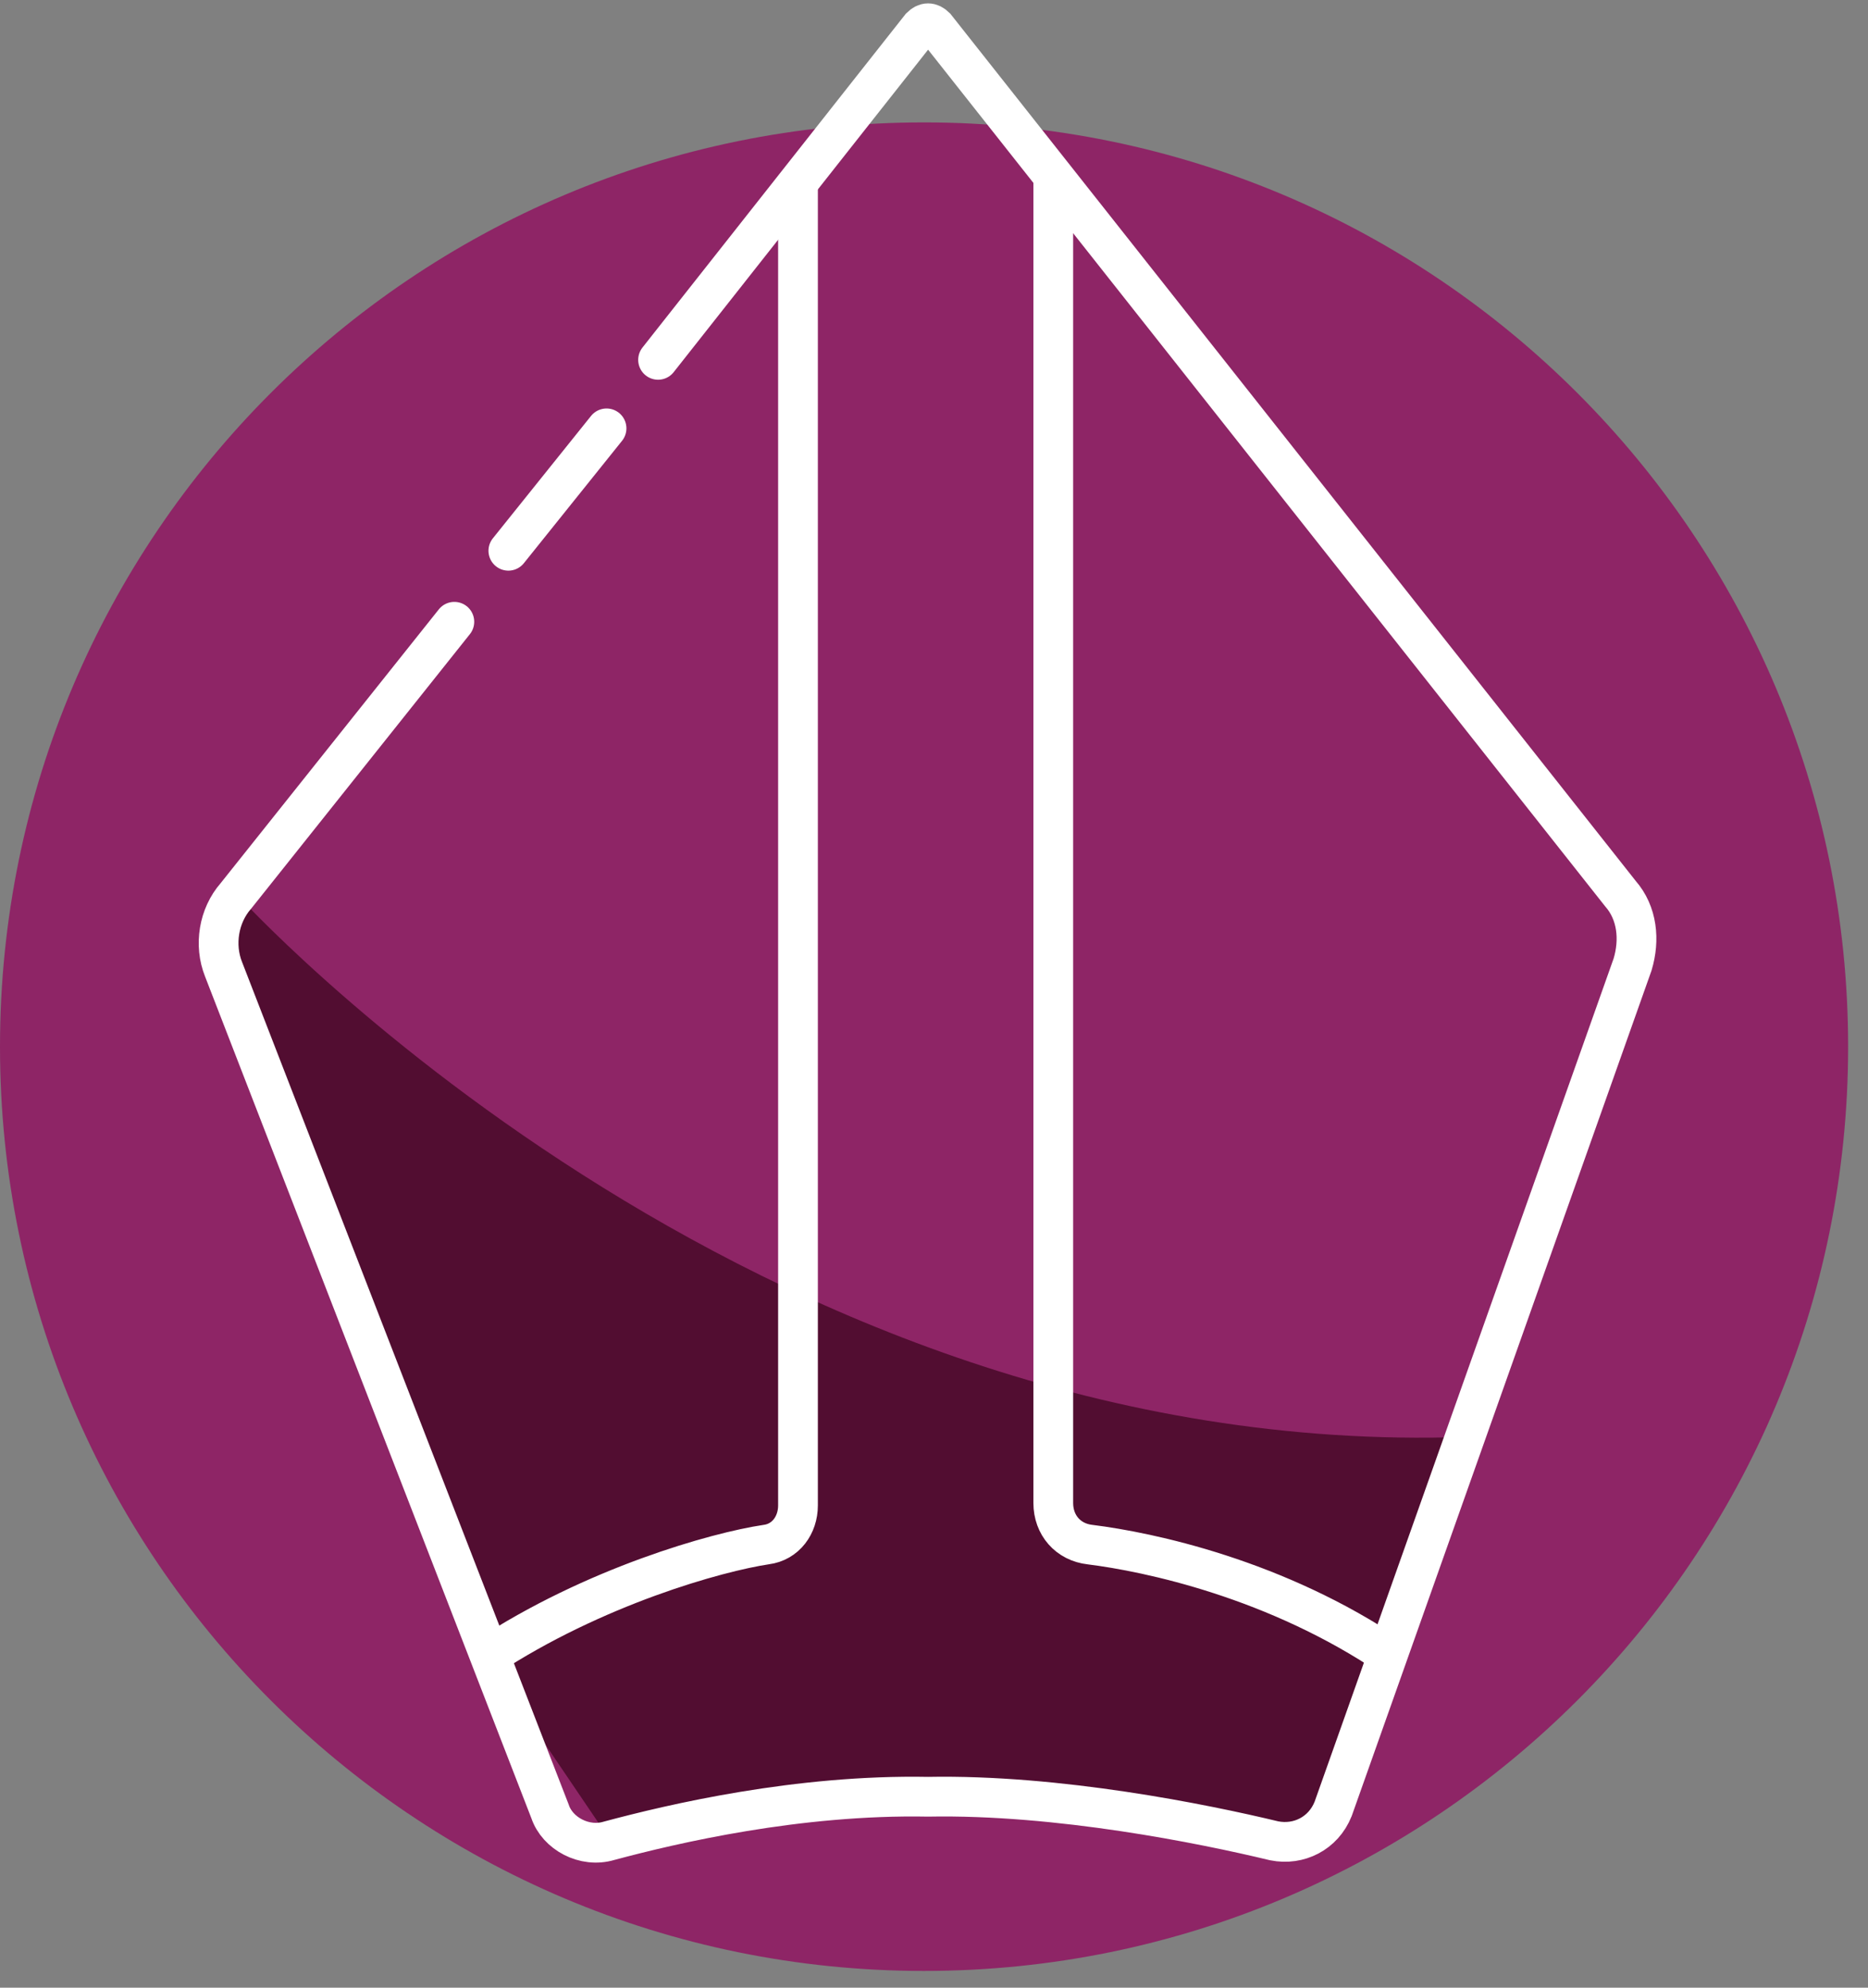 <svg width="94" height="100" fill="none" xmlns="http://www.w3.org/2000/svg">
  <rect width="100%" height="100%" fill="#808080" stroke="none"/>
  <path d="M46.5 99.158c25.681 0 46.5-20.819 46.5-46.5C93 26.976 72.181 6.158 46.5 6.158S0 26.976 0 52.658c0 25.681 20.819 46.5 46.5 46.5z" fill="#8e2566"/>
  <path d="M11.87 44.951s25.816 28.572 61.884 27.34c-3.706 10.961-8.152 20.32-8.152 20.32l-17.046-2.34-17.911 2.217-6.176-9.113L11.252 48.769l.618-3.818z" fill="#520d31"/>
  <path d="M33.115 18.104L46.332 1.355c.247-.246.494-.246.741 0L81.536 44.951c.865.985.988 2.34.618 3.571L67.084 91.01c-.494 1.232-1.729 1.847-2.965 1.601-3.582-.862-10.87-2.34-17.417-2.217-6.547-.123-12.846 1.355-16.058 2.217-1.235.369-2.594-.369-2.965-1.478L11.252 48.769c-.494-1.232-.247-2.709.618-3.695l10.993-13.793" stroke="#fff" stroke-width="2" stroke-miterlimit="10" stroke-linecap="round"/>
  <path d="M24.469 83.374c5.435-3.571 11.611-5.295 14.081-5.665.988-.123 1.606-.985 1.606-1.97V8.867M53.002 8.867V75.616c0 1.108.741 1.97 1.853 2.094 2.965.369 9.388 1.724 15.193 5.665" stroke="#fff" stroke-width="2" stroke-miterlimit="10"/>
  <path d="M25.581 27.709l4.941-6.158" stroke="#fff" stroke-width="2" stroke-miterlimit="10" stroke-linecap="round"/>
</svg>
